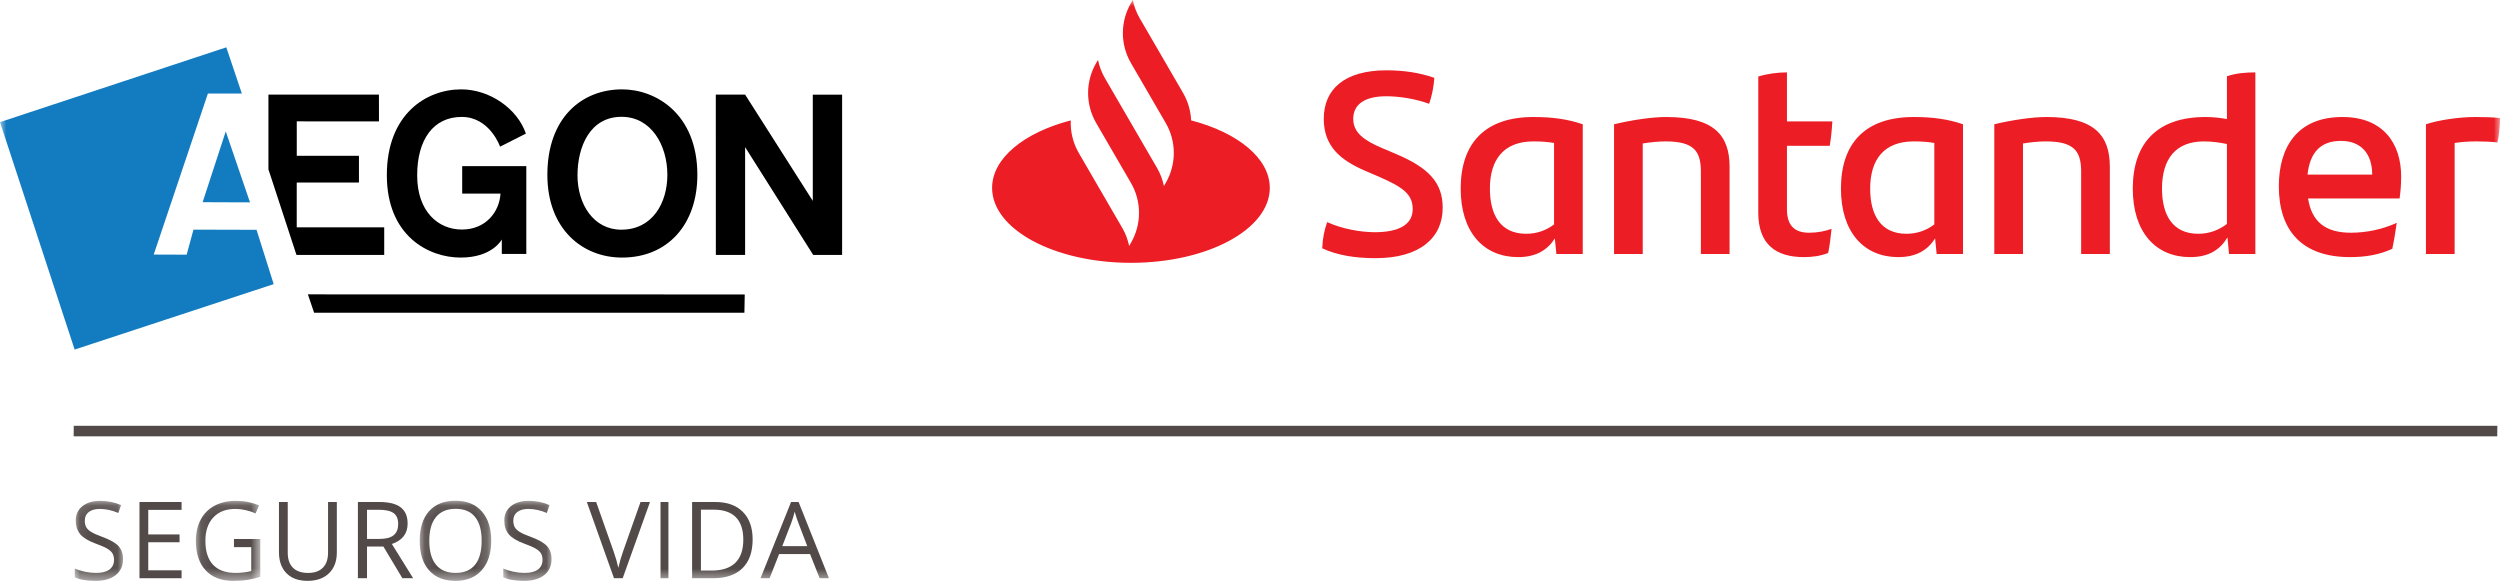 <?xml version="1.0" encoding="UTF-8"?>
<svg width="200px" height="47px" viewBox="0 0 200 47" version="1.1" xmlns="http://www.w3.org/2000/svg" xmlns:xlink="http://www.w3.org/1999/xlink">
    <!-- Generator: Sketch 59.1 (86144) - https://sketch.com -->
    <title>Group</title>
    <desc>Created with Sketch.</desc>
    <defs>
        <polygon id="path-1" points="0.086 0.117 3.948 0.117 3.948 6.518 0.086 6.518"></polygon>
        <polygon id="path-3" points="0.09 0.117 5.244 0.117 5.244 6.518 0.09 6.518"></polygon>
        <polygon id="path-5" points="0.104 0.108 5.824 0.108 5.824 6.518 0.104 6.518"></polygon>
        <polygon id="path-7" points="0.051 0.117 3.913 0.117 3.913 6.518 0.051 6.518"></polygon>
        <polygon id="path-9" points="0 46.468 200 46.468 200 0 0 0"></polygon>
        <polygon id="path-11" points="0 46.468 200 46.468 200 0 0 0"></polygon>
        <polygon id="path-13" points="0 46.468 200 46.468 200 0 0 0"></polygon>
        <polygon id="path-15" points="0 46.468 200 46.468 200 0 0 0"></polygon>
        <polygon id="path-17" points="0 46.468 200 46.468 200 0 0 0"></polygon>
    </defs>
    <g id="Page-1" stroke="none" stroke-width="1" fill="none" fill-rule="evenodd">
        <g id="Group">
            <g id="Group-3" transform="translate(5.895, 39.95)">
                <g id="Fill-1-Clipped">
                    <mask id="mask-2" fill="white">
                        <use xlink:href="#path-1"></use>
                    </mask>
                    <g id="path-1"></g>
                    <path d="M3.948,4.776 C3.948,5.324 3.752,5.751 3.36,6.058 C2.968,6.365 2.437,6.518 1.765,6.518 C1.038,6.518 0.478,6.423 0.086,6.233 L0.086,5.534 C0.338,5.642 0.612,5.727 0.909,5.79 C1.205,5.852 1.5,5.883 1.79,5.883 C2.266,5.883 2.624,5.792 2.865,5.609 C3.106,5.426 3.226,5.171 3.226,4.844 C3.226,4.629 3.183,4.452 3.098,4.314 C3.012,4.176 2.87,4.049 2.67,3.933 C2.47,3.816 2.165,3.685 1.757,3.537 C1.186,3.329 0.778,3.084 0.533,2.8 C0.288,2.516 0.166,2.146 0.166,1.689 C0.166,1.209 0.344,0.827 0.699,0.543 C1.054,0.259 1.525,0.117 2.109,0.117 C2.719,0.117 3.28,0.23 3.793,0.458 L3.57,1.088 C3.064,0.872 2.571,0.764 2.093,0.764 C1.715,0.764 1.42,0.847 1.207,1.011 C0.994,1.176 0.888,1.405 0.888,1.697 C0.888,1.913 0.927,2.09 1.006,2.227 C1.084,2.365 1.216,2.491 1.402,2.606 C1.588,2.721 1.873,2.848 2.256,2.987 C2.9,3.22 3.343,3.47 3.585,3.737 C3.827,4.004 3.948,4.35 3.948,4.776" id="Fill-1" fill="#524A48" fill-rule="nonzero" mask="url(#mask-2)"></path>
                </g>
            </g>
            <polygon id="Fill-4" fill="#524A48" fill-rule="nonzero" points="14.526 46.258 11.158 46.258 11.158 40.16 14.526 40.16 14.526 40.79 11.861 40.79 11.861 42.754 14.365 42.754 14.365 43.38 11.861 43.38 11.861 45.624 14.526 45.624"></polygon>
            <g id="Group-8" transform="translate(15.579, 39.95)">
                <g id="Fill-6-Clipped">
                    <mask id="mask-4" fill="white">
                        <use xlink:href="#path-3"></use>
                    </mask>
                    <g id="path-3"></g>
                    <path d="M3.138,3.171 L5.244,3.171 L5.244,6.199 C4.916,6.304 4.583,6.383 4.244,6.437 C3.905,6.491 3.512,6.518 3.065,6.518 C2.127,6.518 1.397,6.238 0.874,5.677 C0.351,5.116 0.09,4.33 0.09,3.32 C0.09,2.672 0.219,2.105 0.478,1.618 C0.736,1.131 1.109,0.759 1.595,0.502 C2.081,0.245 2.65,0.117 3.303,0.117 C3.964,0.117 4.58,0.239 5.151,0.483 L4.871,1.122 C4.311,0.884 3.773,0.764 3.256,0.764 C2.502,0.764 1.912,0.99 1.489,1.441 C1.065,1.893 0.853,2.519 0.853,3.32 C0.853,4.16 1.057,4.798 1.465,5.232 C1.874,5.666 2.473,5.883 3.264,5.883 C3.694,5.883 4.114,5.834 4.523,5.734 L4.523,3.818 L3.138,3.818 L3.138,3.171 Z" id="Fill-6" fill="#524A48" fill-rule="nonzero" mask="url(#mask-4)"></path>
                </g>
            </g>
            <path d="M26.947,40.16 L26.947,44.187 C26.947,44.896 26.739,45.454 26.322,45.86 C25.905,46.265 25.333,46.468 24.605,46.468 C23.876,46.468 23.312,46.264 22.914,45.855 C22.515,45.447 22.316,44.885 22.316,44.17 L22.316,40.16 L23.02,40.16 L23.02,44.221 C23.02,44.74 23.157,45.139 23.433,45.417 C23.709,45.695 24.115,45.834 24.65,45.834 C25.161,45.834 25.554,45.694 25.83,45.414 C26.106,45.135 26.244,44.734 26.244,44.212 L26.244,40.16 L26.947,40.16 Z" id="Fill-9" fill="#524A48" fill-rule="nonzero"></path>
            <path d="M29.361,43.113 L30.361,43.113 C30.876,43.113 31.254,43.014 31.495,42.815 C31.735,42.616 31.855,42.318 31.855,41.92 C31.855,41.517 31.733,41.227 31.488,41.049 C31.243,40.871 30.851,40.782 30.31,40.782 L29.361,40.782 L29.361,43.113 Z M29.361,43.722 L29.361,46.258 L28.632,46.258 L28.632,40.16 L30.353,40.16 C31.122,40.16 31.691,40.304 32.059,40.59 C32.427,40.876 32.61,41.307 32.61,41.883 C32.61,42.689 32.19,43.234 31.349,43.518 L33.053,46.258 L32.19,46.258 L30.671,43.722 L29.361,43.722 Z" id="Fill-11" fill="#524A48" fill-rule="nonzero"></path>
            <g id="Group-15" transform="translate(33.474, 39.95)">
                <g id="Fill-13-Clipped">
                    <mask id="mask-6" fill="white">
                        <use xlink:href="#path-5"></use>
                    </mask>
                    <g id="path-5"></g>
                    <path d="M0.869,3.311 C0.869,4.154 1.048,4.794 1.407,5.23 C1.766,5.666 2.286,5.883 2.97,5.883 C3.659,5.883 4.179,5.666 4.531,5.232 C4.882,4.797 5.058,4.157 5.058,3.311 C5.058,2.473 4.883,1.838 4.533,1.405 C4.182,0.972 3.664,0.756 2.978,0.756 C2.29,0.756 1.766,0.974 1.407,1.409 C1.048,1.845 0.869,2.479 0.869,3.311 M5.824,3.311 C5.824,4.308 5.572,5.091 5.068,5.662 C4.565,6.233 3.866,6.518 2.97,6.518 C2.054,6.518 1.347,6.238 0.85,5.677 C0.352,5.116 0.104,4.325 0.104,3.303 C0.104,2.289 0.353,1.503 0.852,0.945 C1.351,0.387 2.06,0.108 2.978,0.108 C3.872,0.108 4.569,0.393 5.071,0.96 C5.572,1.528 5.824,2.312 5.824,3.311" id="Fill-13" fill="#524A48" fill-rule="nonzero" mask="url(#mask-6)"></path>
                </g>
            </g>
            <g id="Group-18" transform="translate(40.211, 39.95)">
                <g id="Fill-16-Clipped">
                    <mask id="mask-8" fill="white">
                        <use xlink:href="#path-7"></use>
                    </mask>
                    <g id="path-7"></g>
                    <path d="M3.913,4.776 C3.913,5.324 3.717,5.751 3.325,6.058 C2.933,6.365 2.401,6.518 1.73,6.518 C1.002,6.518 0.443,6.423 0.051,6.233 L0.051,5.534 C0.303,5.642 0.577,5.727 0.873,5.79 C1.17,5.852 1.464,5.883 1.755,5.883 C2.231,5.883 2.589,5.792 2.83,5.609 C3.07,5.426 3.191,5.171 3.191,4.844 C3.191,4.629 3.148,4.452 3.062,4.314 C2.977,4.176 2.834,4.049 2.634,3.933 C2.434,3.816 2.13,3.685 1.721,3.537 C1.151,3.329 0.743,3.084 0.498,2.8 C0.253,2.516 0.131,2.146 0.131,1.689 C0.131,1.209 0.308,0.827 0.663,0.543 C1.019,0.259 1.489,0.117 2.074,0.117 C2.684,0.117 3.245,0.23 3.757,0.458 L3.535,1.088 C3.028,0.872 2.536,0.764 2.057,0.764 C1.679,0.764 1.384,0.847 1.172,1.011 C0.959,1.176 0.853,1.405 0.853,1.697 C0.853,1.913 0.892,2.09 0.97,2.227 C1.048,2.365 1.181,2.491 1.367,2.606 C1.553,2.721 1.837,2.848 2.221,2.987 C2.865,3.22 3.307,3.47 3.55,3.737 C3.792,4.004 3.913,4.35 3.913,4.776" id="Fill-16" fill="#524A48" fill-rule="nonzero" mask="url(#mask-8)"></path>
                </g>
            </g>
            <path d="M51.242,40.16 L52,40.16 L49.815,46.258 L49.119,46.258 L46.947,40.16 L47.693,40.16 L49.086,44.106 C49.246,44.559 49.374,45 49.467,45.428 C49.567,44.977 49.697,44.529 49.857,44.081 L51.242,40.16 Z" id="Fill-19" fill="#524A48" fill-rule="nonzero"></path>
            <g id="Fill-21-Clipped">
                <mask id="mask-10" fill="white">
                    <use xlink:href="#path-9"></use>
                </mask>
                <g id="path-9"></g>
                <polygon id="Fill-21" fill="#524A48" fill-rule="nonzero" mask="url(#mask-10)" points="52.842 46.258 53.474 46.258 53.474 40.16 52.842 40.16"></polygon>
            </g>
            <g id="Fill-23-Clipped">
                <mask id="mask-12" fill="white">
                    <use xlink:href="#path-11"></use>
                </mask>
                <g id="path-9"></g>
                <path d="M59.464,43.176 C59.464,42.38 59.266,41.781 58.868,41.378 C58.471,40.975 57.881,40.773 57.099,40.773 L56.074,40.773 L56.074,45.645 L56.933,45.645 C57.774,45.645 58.406,45.437 58.829,45.021 C59.252,44.605 59.464,43.99 59.464,43.176 M60.211,43.151 C60.211,44.157 59.939,44.927 59.395,45.459 C58.852,45.992 58.07,46.258 57.049,46.258 L55.368,46.258 L55.368,40.16 L57.227,40.16 C58.171,40.16 58.904,40.423 59.427,40.949 C59.949,41.474 60.211,42.208 60.211,43.151" id="Fill-23" fill="#524A48" fill-rule="nonzero" mask="url(#mask-12)"></path>
            </g>
            <g id="Fill-24-Clipped">
                <mask id="mask-14" fill="white">
                    <use xlink:href="#path-13"></use>
                </mask>
                <g id="path-9"></g>
                <path d="M64.58,43.691 L63.862,41.809 C63.769,41.571 63.673,41.279 63.575,40.933 C63.513,41.199 63.424,41.491 63.309,41.809 L62.582,43.691 L64.58,43.691 Z M65.573,46.258 L64.804,44.326 L62.329,44.326 L61.569,46.258 L60.842,46.258 L63.284,40.16 L63.888,40.16 L66.316,46.258 L65.573,46.258 Z" id="Fill-24" fill="#524A48" fill-rule="nonzero" mask="url(#mask-14)"></path>
            </g>
            <g id="Fill-25-Clipped">
                <mask id="mask-16" fill="white">
                    <use xlink:href="#path-15"></use>
                </mask>
                <g id="path-9"></g>
                <path d="M200,9.444 C200,10.129 199.917,10.96 199.791,11.395 C199.249,11.333 198.707,11.312 198.06,11.312 C197.496,11.312 196.933,11.354 196.37,11.437 L196.37,20.321 L194.075,20.321 L194.075,9.942 C195.055,9.61 196.704,9.361 197.997,9.361 C198.707,9.361 199.499,9.382 200,9.444 M184.602,13.969 L189.776,13.969 C189.776,12.267 188.859,11.271 187.273,11.271 C185.645,11.271 184.79,12.205 184.602,13.969 M191.967,15.879 L184.644,15.879 C184.936,17.726 186.021,18.618 188.066,18.618 C189.318,18.618 190.59,18.349 191.738,17.83 C191.654,18.432 191.529,19.22 191.383,19.905 C190.34,20.383 189.234,20.569 188.003,20.569 C184.164,20.569 182.307,18.452 182.307,14.903 C182.307,11.81 183.747,9.361 187.398,9.361 C190.674,9.361 192.092,11.499 192.092,14.114 C192.092,14.758 192.05,15.277 191.967,15.879 M178.155,17.913 L178.155,11.52 C177.55,11.395 176.924,11.312 176.319,11.312 C174.045,11.312 172.96,12.724 172.96,15.09 C172.96,17.207 173.815,18.702 175.86,18.702 C176.778,18.702 177.529,18.39 178.155,17.913 M180.429,5.791 L180.429,20.321 L178.322,20.321 L178.197,18.992 C177.612,19.968 176.715,20.569 175.213,20.569 C172.459,20.569 170.623,18.577 170.623,15.09 C170.623,11.437 172.585,9.361 176.444,9.361 C177.049,9.361 177.612,9.424 178.155,9.527 L178.155,6.103 C178.864,5.853 179.678,5.791 180.429,5.791 M168.787,13.346 L168.787,20.321 L166.492,20.321 L166.492,13.741 C166.492,12.101 165.949,11.312 163.654,11.312 C163.112,11.312 162.465,11.375 161.839,11.478 L161.839,20.321 L159.544,20.321 L159.544,9.942 C161.005,9.59 162.611,9.361 163.717,9.361 C167.556,9.361 168.787,10.835 168.787,13.346 M154.745,17.954 L154.745,11.437 C154.265,11.354 153.744,11.312 153.097,11.312 C150.718,11.312 149.613,12.765 149.613,15.09 C149.613,17.207 150.468,18.702 152.513,18.702 C153.41,18.702 154.14,18.411 154.745,17.954 M157.04,9.942 L157.04,20.321 L154.933,20.321 L154.808,19.075 C154.224,19.988 153.326,20.569 151.866,20.569 C149.112,20.569 147.276,18.577 147.276,15.09 C147.276,11.437 149.237,9.361 153.097,9.361 C154.599,9.361 155.83,9.527 157.04,9.942 M144.73,18.618 C145.398,18.618 146.024,18.494 146.524,18.307 C146.462,18.93 146.378,19.636 146.253,20.237 C145.627,20.487 144.96,20.569 144.313,20.569 C142.08,20.569 140.662,19.552 140.662,17.02 L140.662,6.123 C141.371,5.895 142.247,5.791 142.957,5.791 L142.957,9.714 L146.587,9.714 C146.545,10.42 146.483,11.063 146.378,11.665 L142.957,11.665 L142.957,16.751 C142.957,18.1 143.624,18.618 144.73,18.618 M138.366,13.346 L138.366,20.321 L136.071,20.321 L136.071,13.741 C136.071,12.101 135.529,11.312 133.234,11.312 C132.691,11.312 132.045,11.375 131.419,11.478 L131.419,20.321 L129.124,20.321 L129.124,9.942 C130.584,9.59 132.191,9.361 133.296,9.361 C137.135,9.361 138.366,10.835 138.366,13.346 M124.325,17.954 L124.325,11.437 C123.845,11.354 123.323,11.312 122.676,11.312 C120.298,11.312 119.192,12.765 119.192,15.09 C119.192,17.207 120.048,18.702 122.092,18.702 C122.989,18.702 123.72,18.411 124.325,17.954 M126.62,9.942 L126.62,20.321 L124.512,20.321 L124.387,19.075 C123.803,19.988 122.906,20.569 121.445,20.569 C118.691,20.569 116.855,18.577 116.855,15.09 C116.855,11.437 118.817,9.361 122.676,9.361 C124.179,9.361 125.409,9.527 126.62,9.942 M105.777,19.864 C105.818,19.013 105.943,18.432 106.173,17.768 C107.341,18.307 108.843,18.577 109.991,18.577 C111.931,18.577 113.016,17.954 113.016,16.73 C113.016,15.526 112.223,14.965 110.262,14.114 L109.198,13.658 C107.237,12.807 105.902,11.707 105.902,9.506 C105.902,7.14 107.55,5.625 110.93,5.625 C112.286,5.625 113.559,5.812 114.748,6.227 C114.685,7.057 114.539,7.701 114.331,8.303 C113.204,7.887 111.869,7.701 110.909,7.701 C109.094,7.701 108.259,8.407 108.259,9.506 C108.259,10.586 109.073,11.208 110.533,11.831 L111.66,12.309 C114.31,13.43 115.415,14.613 115.415,16.626 C115.415,19.013 113.6,20.653 110.053,20.653 C108.343,20.653 106.945,20.404 105.777,19.864 M95.29,9.631 C95.257,8.873 95.043,8.121 94.649,7.442 L91.171,1.449 C90.906,0.992 90.723,0.502 90.621,0 L90.476,0.25 C89.615,1.734 89.615,3.561 90.476,5.045 L93.258,9.839 C94.119,11.323 94.119,13.15 93.258,14.634 L93.113,14.884 C93.011,14.382 92.828,13.892 92.563,13.435 L90.015,9.046 L88.389,6.243 C88.124,5.786 87.941,5.297 87.839,4.794 L87.693,5.045 C86.835,6.523 86.833,8.343 87.685,9.824 L87.685,9.824 L90.476,14.634 C91.337,16.117 91.337,17.945 90.476,19.428 L90.33,19.679 C90.229,19.176 90.045,18.687 89.78,18.23 L86.302,12.236 C85.836,11.433 85.623,10.528 85.662,9.632 C81.938,10.599 79.368,12.654 79.368,15.033 C79.368,18.343 84.341,21.026 90.476,21.026 C96.61,21.026 101.583,18.343 101.583,15.033 C101.583,12.654 99.013,10.599 95.29,9.631" id="Fill-25" fill="#EC1D24" fill-rule="nonzero" mask="url(#mask-16)"></path>
            </g>
            <g id="Fill-26-Clipped">
                <mask id="mask-18" fill="white">
                    <use xlink:href="#path-17"></use>
                </mask>
                <g id="path-9"></g>
                <polygon id="Fill-26" fill="#137CC1" fill-rule="nonzero" mask="url(#mask-18)" points="18.104 3.785 0 9.769 5.971 27.965 21.895 22.73 20.524 18.385 15.477 18.371 14.933 20.374 12.298 20.364 16.633 7.48 19.348 7.483"></polygon>
            </g>
            <g id="Fill-27-Clipped" transform="translate(15.294, 9.4)" fill="#137CC1" fill-rule="nonzero">
                <polygon id="Fill-27" points="0.916 6.776 2.766 1.113 4.706 6.79"></polygon>
            </g>
            <polygon id="Fill-28" fill="#000000" fill-rule="nonzero" points="30.314 7.57 21.474 7.569 21.474 13.547 23.718 20.396 30.737 20.396 30.737 18.184 23.738 18.184 23.738 14.604 28.716 14.604 28.716 12.465 23.741 12.465 23.741 9.709 30.318 9.712"></polygon>
            <g id="Fill-29-Clipped" transform="translate(56.471, 7.05)" fill="#000000" fill-rule="nonzero">
                <polygon id="Fill-29" points="0.797 13.346 0.793 0.519 3.138 0.519 8.552 9.021 8.552 0.524 10.898 0.524 10.898 13.346 8.586 13.346 3.138 4.719 3.138 13.346"></polygon>
            </g>
            <g id="Fill-30-Clipped" transform="translate(30.588, 7.05)" fill="#000000" fill-rule="nonzero">
                <path d="M6.311,0.099 C8.591,0.099 10.804,1.645 11.483,3.638 L9.419,4.683 C9.419,4.683 8.597,2.304 6.349,2.304 C4.103,2.304 2.786,4.084 2.786,6.98 C2.786,9.875 4.464,11.313 6.363,11.313 C8.263,11.313 9.362,9.92 9.452,8.439 L6.387,8.439 L6.387,6.239 L11.517,6.239 L11.517,13.263 L9.556,13.263 L9.556,12.108 C9.556,12.108 8.82,13.556 6.264,13.556 C3.709,13.556 0.359,11.838 0.359,6.961 C0.359,2.083 3.508,0.099 6.311,0.099" id="Fill-30"></path>
            </g>
            <g id="Fill-31-Clipped" transform="translate(43.529, 7.05)" fill="#000000" fill-rule="nonzero">
                <path d="M6.171,11.325 C3.949,11.325 2.671,9.278 2.671,6.98 C2.671,4.681 3.672,2.295 6.195,2.295 C8.571,2.295 9.86,4.564 9.86,6.942 C9.86,9.149 8.696,11.325 6.171,11.325 M6.238,0.099 C3.048,0.099 0.26,2.327 0.26,6.943 C0.26,11.271 3.065,13.556 6.231,13.556 C9.925,13.556 12.26,10.864 12.26,6.942 C12.26,2.049 8.937,0.099 6.238,0.099" id="Fill-31"></path>
            </g>
            <g id="Fill-32-Clipped" transform="translate(23.529, 23.5)" fill="#000000" fill-rule="nonzero">
                <polygon id="Fill-32" points="36.05 0.056 1.102 0.049 1.6 1.521 36.023 1.521"></polygon>
            </g>
            <g id="Fill-33-Clipped" transform="translate(5.882, 32.9)" fill="#524A48" fill-rule="nonzero">
                <polygon id="Fill-33" points="0.017 1.163 193.907 1.163 193.896 2.004 0.012 2.004"></polygon>
            </g>
        </g>
    </g>
</svg>
